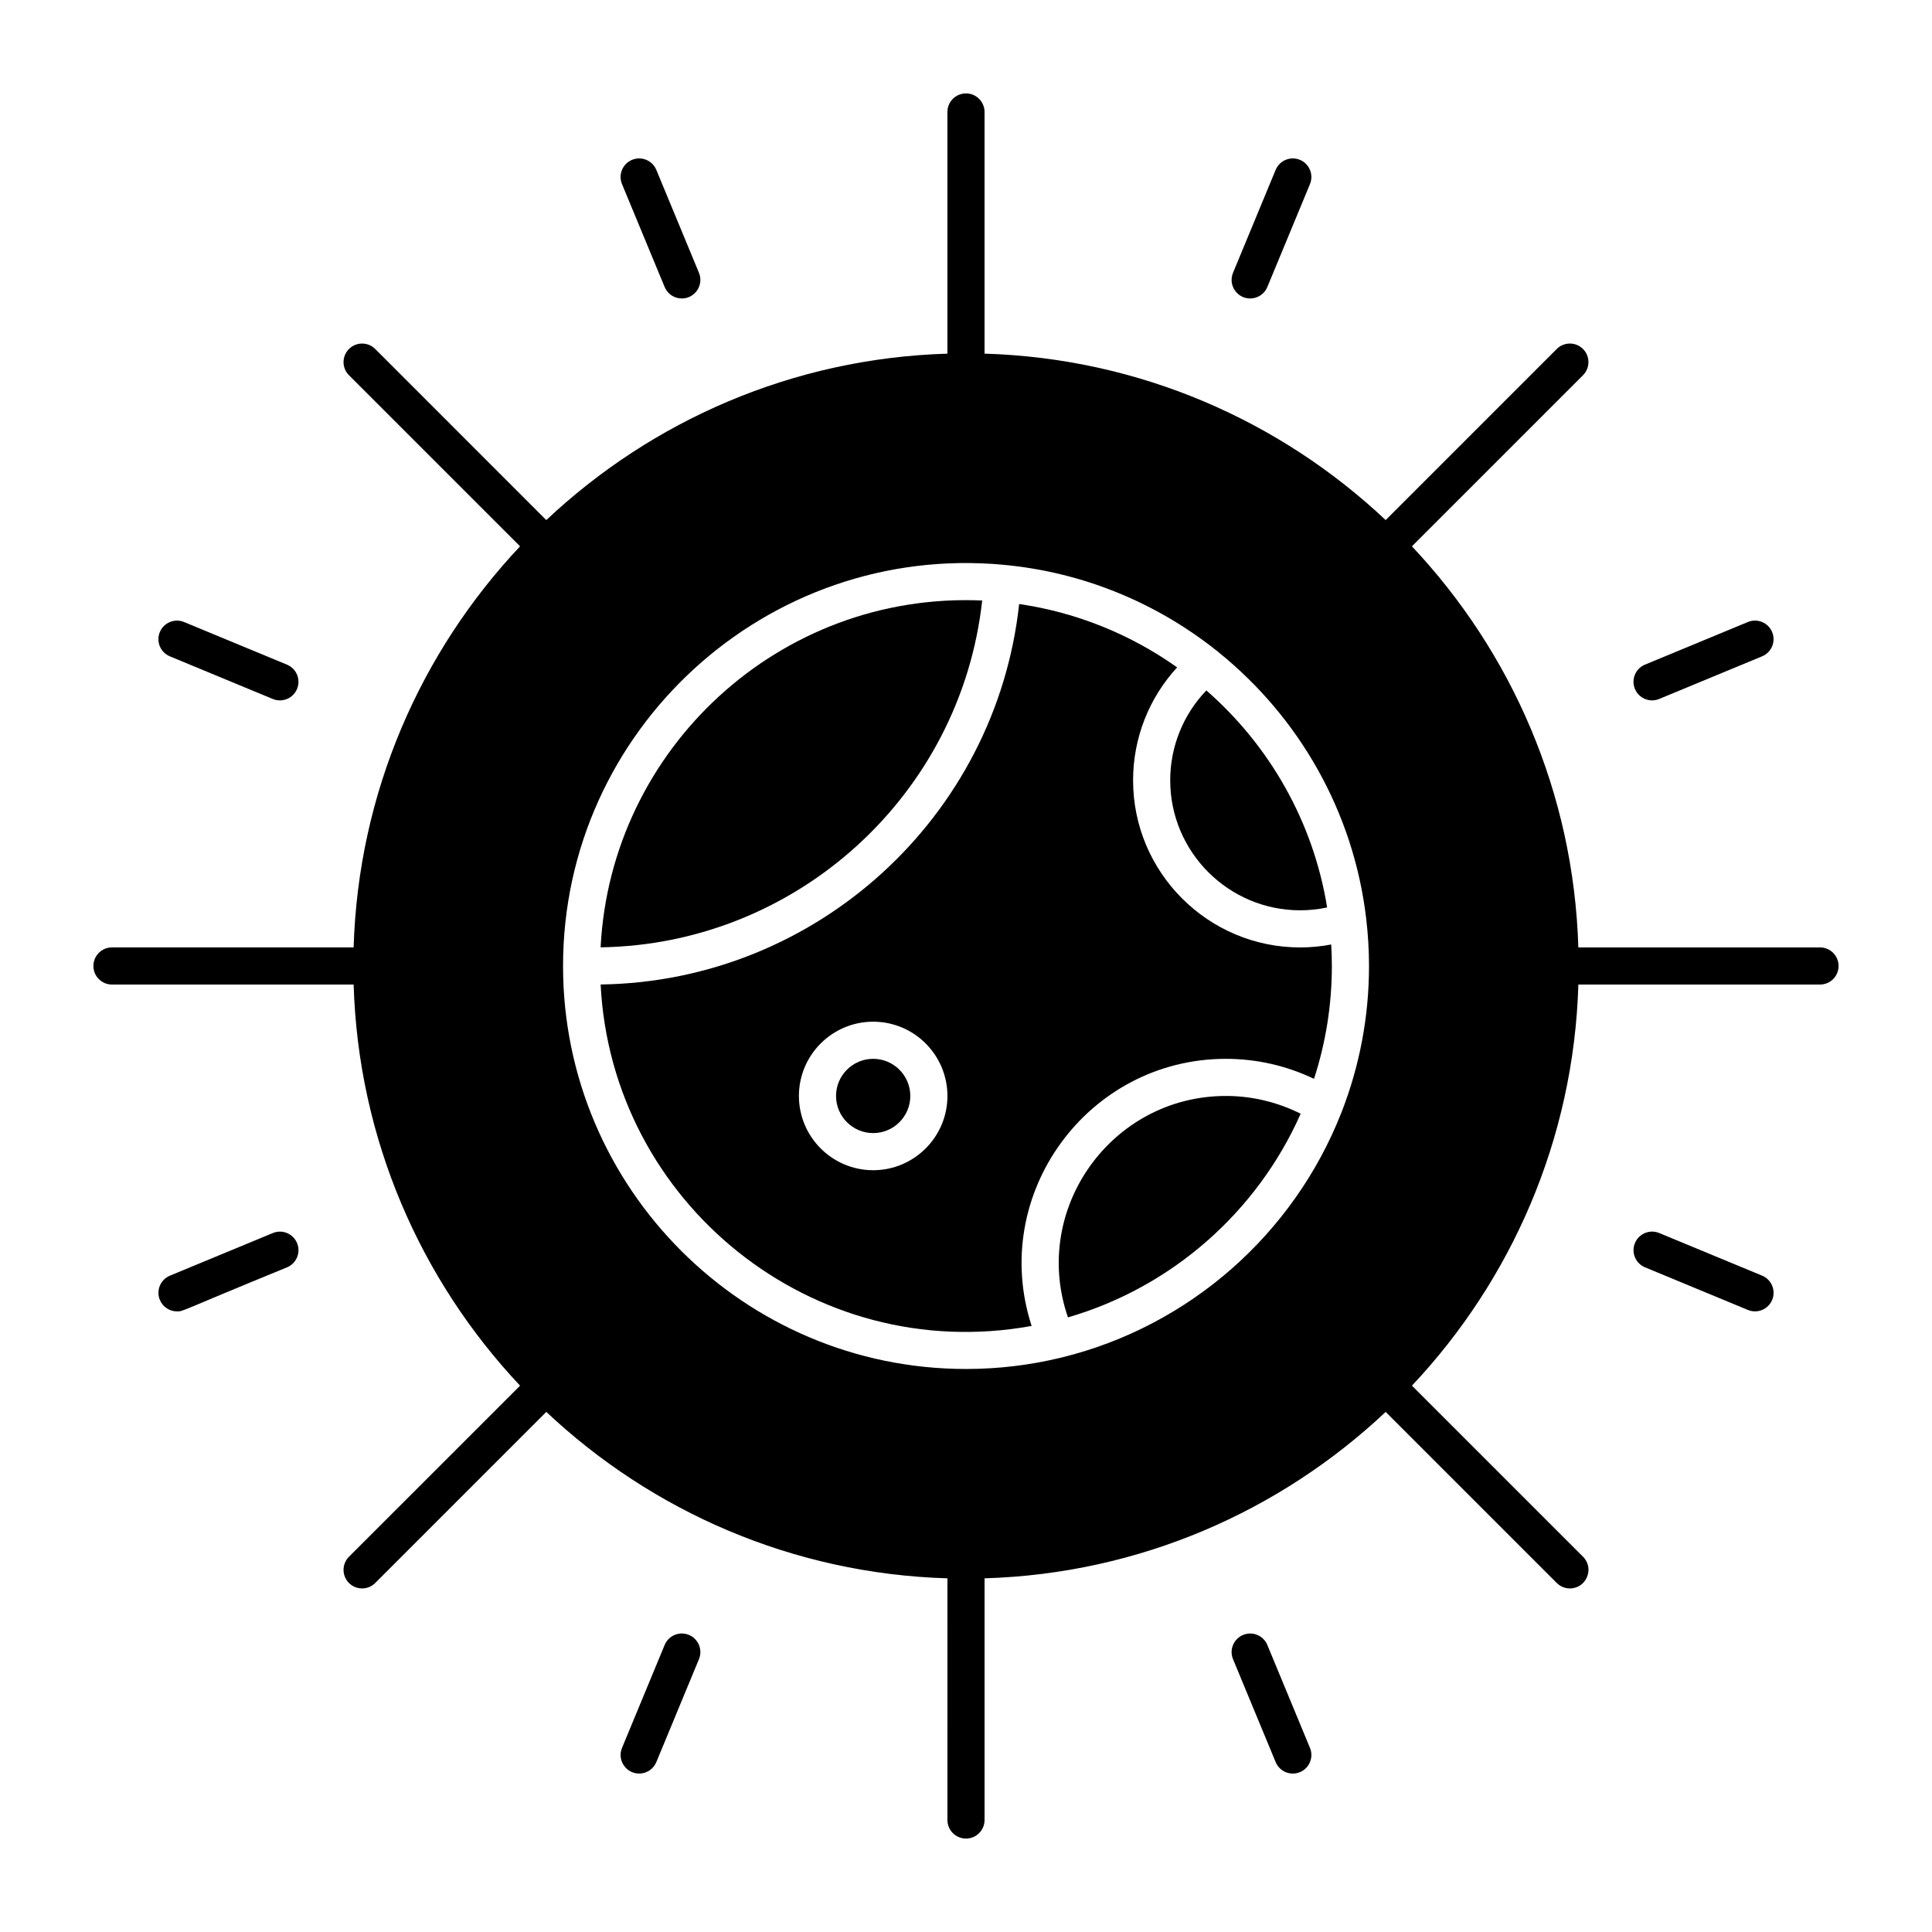 <?xml version="1.0" encoding="UTF-8"?>
<!-- Uploaded to: SVG Repo, www.svgrepo.com, Generator: SVG Repo Mixer Tools -->
<svg fill="#000000" width="800px" height="800px" version="1.1" viewBox="144 144 512 512" xmlns="http://www.w3.org/2000/svg">
 <g>
  <path d="m404.29 303.14c-53.797-2.356-98.469 39.414-101.12 91.914 52.102-0.785 95.477-40.496 101.12-91.914z"/>
  <path d="m375.4 424.6c-5.426 0-9.84 4.414-9.84 9.84s4.414 9.84 9.84 9.84c5.426 0 9.84-4.414 9.84-9.84s-4.414-9.84-9.84-9.84z"/>
  <path d="m488.56 385.24c2.41 0 4.801-0.254 7.144-0.754-3.684-22.797-15.336-42.957-32.008-57.516-6.125 6.387-9.578 14.867-9.578 23.828 0 18.992 15.453 34.441 34.441 34.441z"/>
  <path d="m427.02 493.12c27.609-8.023 50.176-28.02 61.672-53.973-6.129-3.074-12.895-4.707-19.809-4.707-30.328 0-51.77 30.004-41.863 58.68z"/>
  <path d="m488.56 395.08c-24.418 0-44.281-19.863-44.281-44.281 0-11.203 4.203-21.812 11.672-29.938-12.184-8.641-26.441-14.535-41.867-16.793-6.113 56.441-53.73 100.04-110.91 100.83 2.891 57.77 56.156 101.05 114.22 90.488-11.328-34.844 14.816-70.785 51.488-70.785 8.125 0 16.086 1.824 23.348 5.301 3.062-9.422 4.727-19.469 4.727-29.902 0-1.914-0.062-3.812-0.172-5.699-2.707 0.516-5.453 0.781-8.223 0.781zm-113.16 59.039c-10.852 0-19.68-8.828-19.68-19.68s8.828-19.68 19.68-19.68c10.852 0 19.68 8.828 19.68 19.68s-8.828 19.68-19.68 19.68z"/>
  <path d="m320.14 220.06c0.785 1.895 2.617 3.039 4.547 3.039 3.477 0 5.891-3.551 4.543-6.805l-11.297-27.273c-1.039-2.512-3.918-3.699-6.43-2.664-2.512 1.039-3.703 3.918-2.664 6.43z"/>
  <path d="m189.02 317.94 27.273 11.297c2.535 1.047 5.398-0.176 6.43-2.664 1.039-2.512-0.152-5.387-2.664-6.43l-27.273-11.297c-2.512-1.039-5.387 0.152-6.43 2.664-1.039 2.508 0.152 5.387 2.664 6.43z"/>
  <path d="m216.3 470.77-27.273 11.297c-2.512 1.039-3.703 3.918-2.664 6.426 0.785 1.895 2.617 3.039 4.547 3.039 1.75 0 0.195 0.18 29.152-11.672 2.512-1.039 3.703-3.918 2.664-6.426-1.039-2.512-3.914-3.707-6.426-2.664z"/>
  <path d="m326.57 577.27c-2.512-1.043-5.387 0.152-6.43 2.664l-11.297 27.273c-1.348 3.254 1.066 6.805 4.543 6.805 1.93 0 3.762-1.145 4.547-3.039l11.297-27.273c1.043-2.512-0.152-5.391-2.66-6.43z"/>
  <path d="m479.86 579.94c-1.039-2.512-3.918-3.707-6.43-2.664-2.512 1.039-3.703 3.918-2.664 6.426l11.297 27.273c1.043 2.519 3.93 3.699 6.43 2.664 2.512-1.039 3.703-3.918 2.664-6.426z"/>
  <path d="m610.98 482.06-27.273-11.297c-2.512-1.043-5.387 0.152-6.43 2.664-1.039 2.512 0.152 5.387 2.664 6.426l27.273 11.297c2.5 1.039 5.383-0.145 6.43-2.664 1.035-2.508-0.156-5.387-2.664-6.426z"/>
  <path d="m583.7 329.23 27.273-11.297c2.512-1.039 3.703-3.918 2.664-6.43-1.039-2.512-3.918-3.703-6.43-2.664l-27.273 11.297c-2.512 1.039-3.703 3.918-2.664 6.43 1.035 2.492 3.898 3.715 6.43 2.664z"/>
  <path d="m475.31 223.1c1.93 0 3.762-1.145 4.547-3.039l11.297-27.273c1.039-2.512-0.152-5.387-2.664-6.43-2.512-1.039-5.387 0.152-6.43 2.664l-11.297 27.273c-1.348 3.258 1.07 6.805 4.547 6.805z"/>
  <path d="m626.32 395.08h-64.043c-1.23-41.059-17.773-78.332-44.105-106.3l45.34-45.34c1.922-1.922 1.922-5.039 0-6.957-1.922-1.922-5.035-1.922-6.957 0l-45.34 45.34c-27.965-26.332-65.238-42.875-106.3-44.105v-64.039c0-2.719-2.203-4.922-4.922-4.922s-4.922 2.203-4.922 4.922v64.043c-41.059 1.23-78.332 17.773-106.3 44.105l-45.332-45.34c-1.922-1.922-5.035-1.922-6.957 0s-1.922 5.039 0 6.957l45.34 45.34c-26.336 27.961-42.879 65.234-44.109 106.29h-64.039c-2.719 0-4.922 2.203-4.922 4.922s2.203 4.922 4.922 4.922h64.043c1.23 41.059 17.773 78.332 44.105 106.3l-45.34 45.336c-1.922 1.922-1.922 5.035 0 6.957s5.035 1.922 6.957 0l45.34-45.34c27.965 26.332 65.238 42.879 106.3 44.105l-0.004 64.043c0 2.719 2.203 4.922 4.922 4.922s4.922-2.203 4.922-4.922v-64.043c41.059-1.23 78.332-17.773 106.3-44.105l45.34 45.34c0.961 0.961 2.219 1.441 3.481 1.441 4.344 0 6.59-5.289 3.481-8.398l-45.34-45.34c26.332-27.965 42.879-65.238 44.105-106.3h64.035c2.719 0 4.922-2.203 4.922-4.922-0.004-2.715-2.207-4.918-4.922-4.918zm-126.88 43.871c-12.562 31.961-40.109 56.441-73.945 64.762-0.176 0.055-0.355 0.098-0.531 0.129-8.012 1.926-16.367 2.953-24.961 2.953-58.887 0-106.79-47.906-106.79-106.79 0-62.648 53.965-112.14 116.71-106.33h0.008c0.004 0 0.008 0 0.008 0.004 21.145 1.961 40.523 10.109 56.301 22.617 0.27 0.176 0.523 0.379 0.758 0.613 21.184 17.109 35.715 42.137 39.059 70.543 0.004 0.027 0.008 0.055 0.008 0.078 0.48 4.094 0.734 8.258 0.734 12.477 0 13.562-2.547 26.539-7.176 38.484-0.059 0.152-0.117 0.305-0.184 0.461z"/>
 </g>
</svg>
